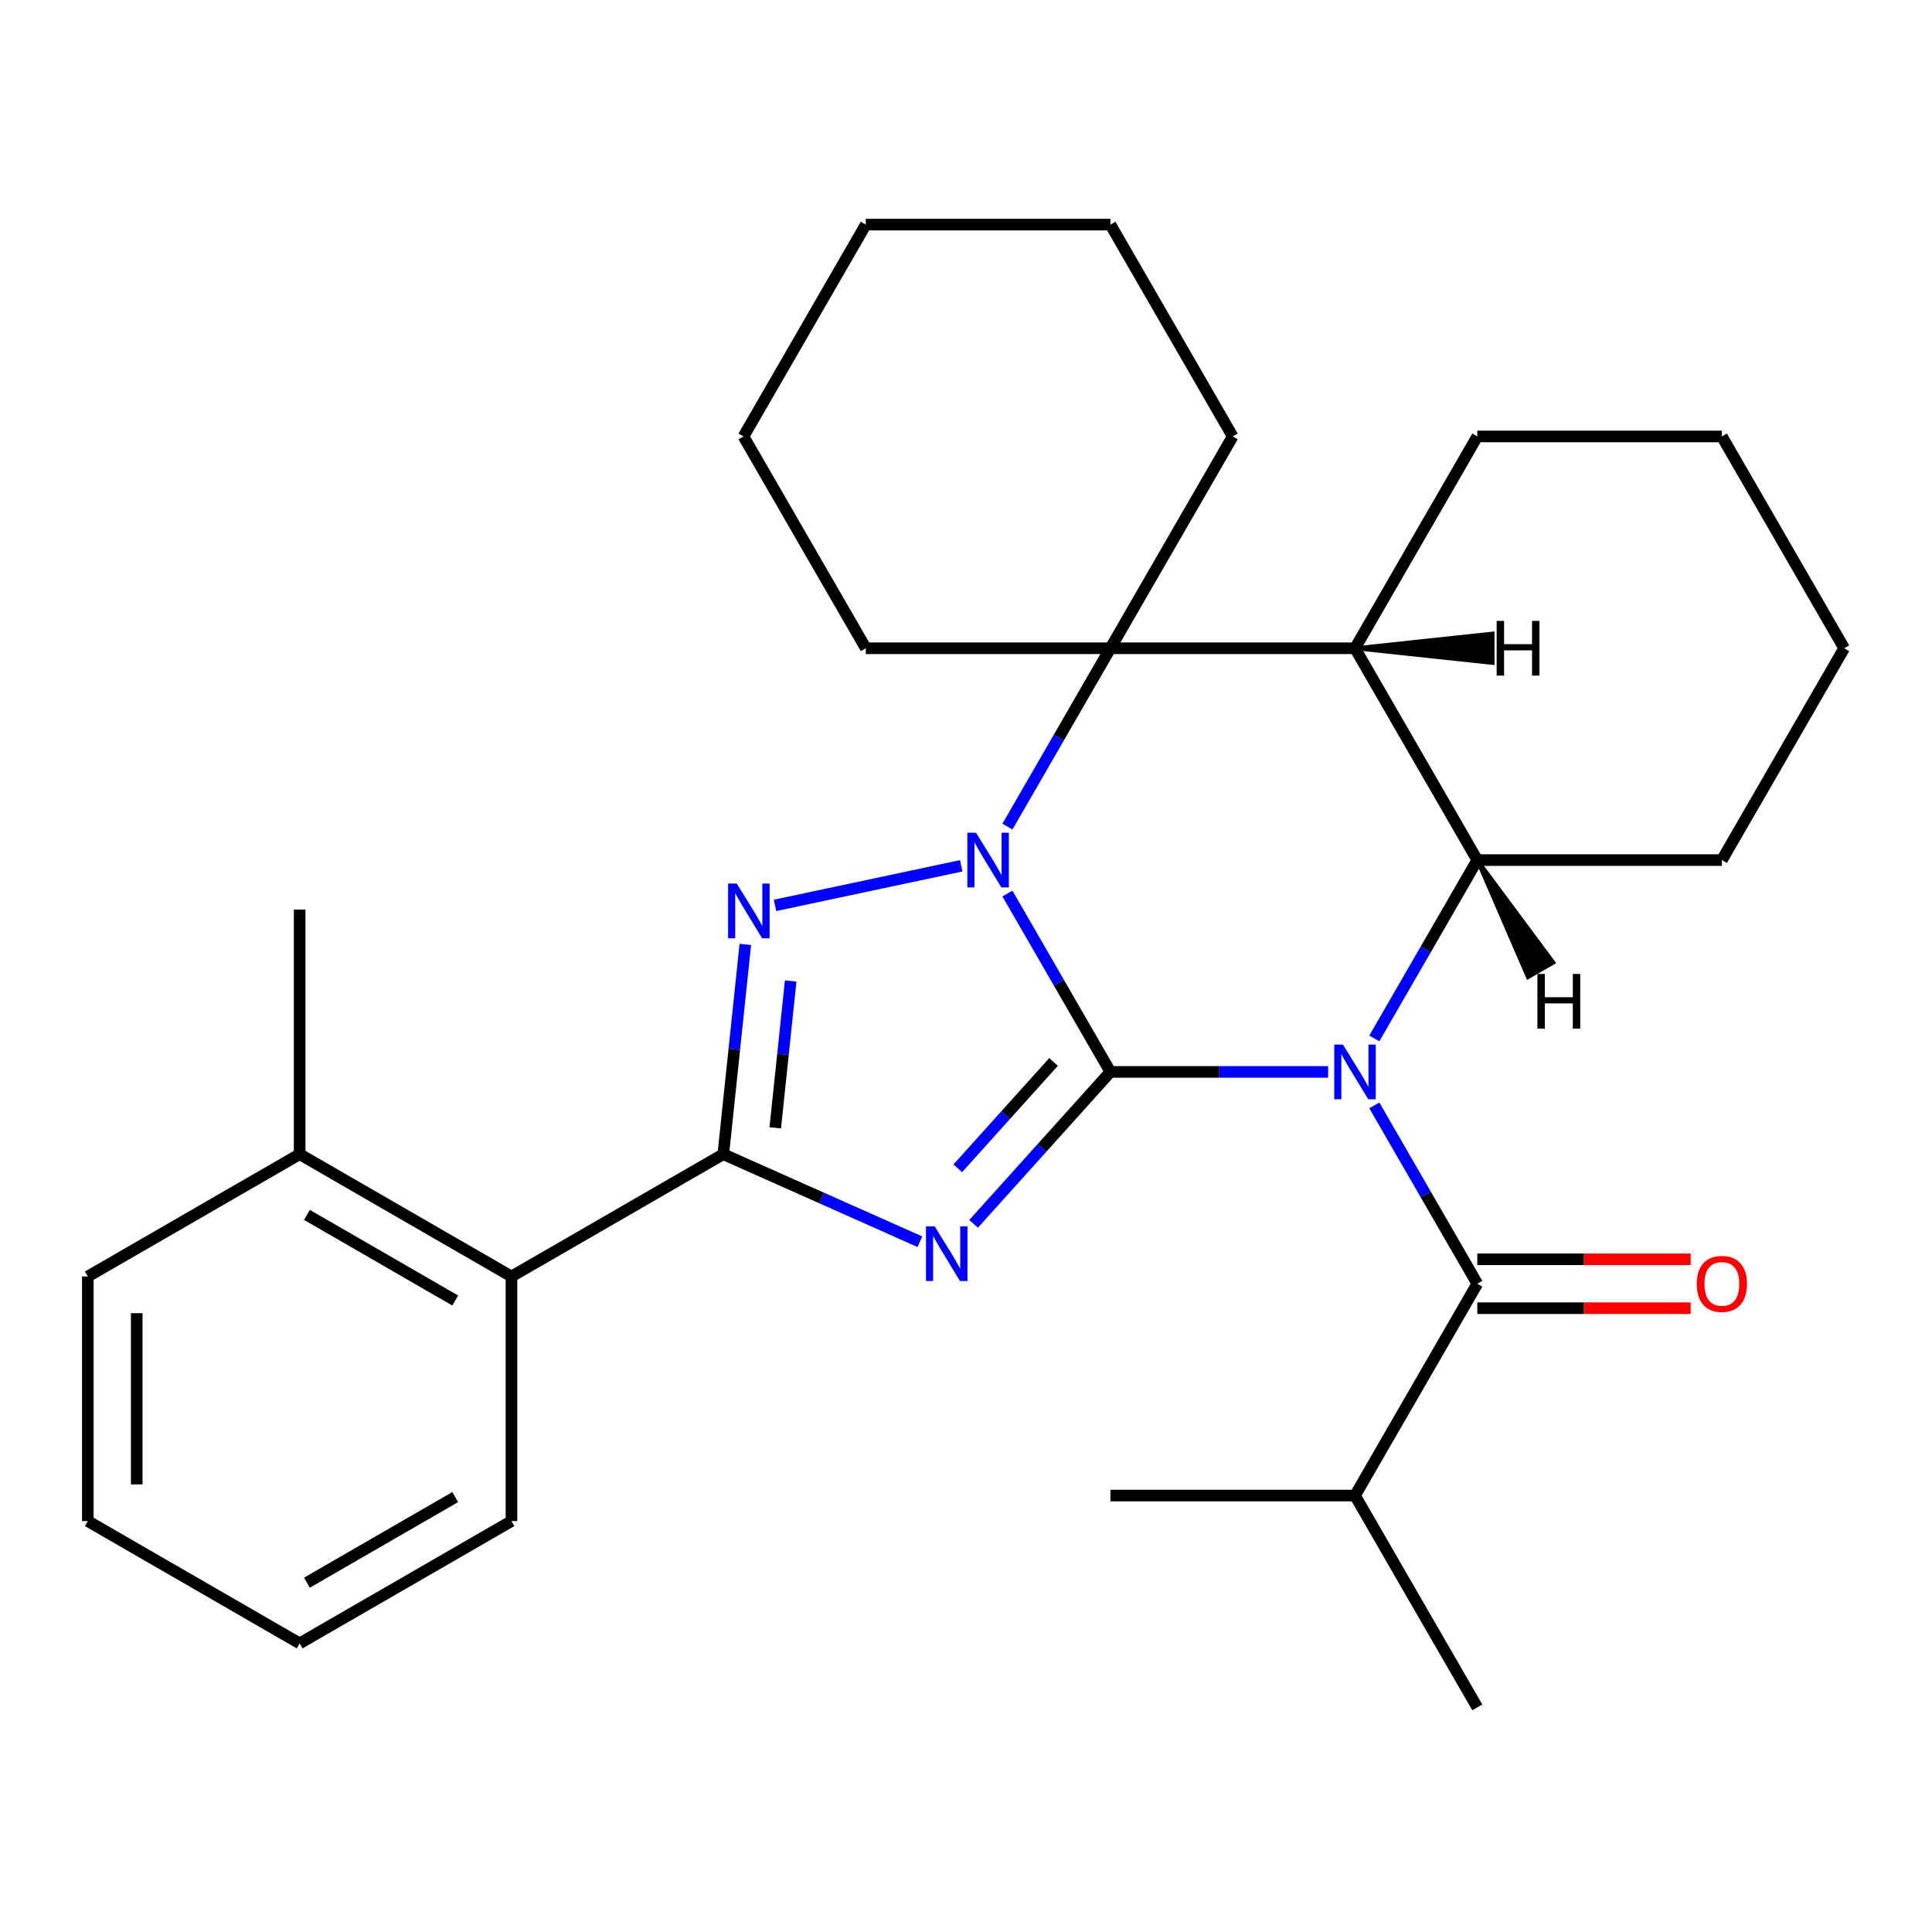 <?xml version='1.0' encoding='iso-8859-1'?>
<svg version='1.1' baseProfile='full'
              xmlns='http://www.w3.org/2000/svg'
                      xmlns:rdkit='http://www.rdkit.org/xml'
                      xmlns:xlink='http://www.w3.org/1999/xlink'
                  xml:space='preserve'
width='1000px' height='1000px' viewBox='0 0 1000 1000'>
<!-- END OF HEADER -->
<rect style='opacity:1.0;fill:#FFFFFF;stroke:none' width='1000' height='1000' x='0' y='0'> </rect>
<path class='bond-0' d='M 574.742,554.82 L 631.09,554.82' style='fill:none;fill-rule:evenodd;stroke:#000000;stroke-width:6px;stroke-linecap:butt;stroke-linejoin:miter;stroke-opacity:1' />
<path class='bond-0' d='M 631.09,554.82 L 687.438,554.82' style='fill:none;fill-rule:evenodd;stroke:#0000FF;stroke-width:6px;stroke-linecap:butt;stroke-linejoin:miter;stroke-opacity:1' />
<path class='bond-1' d='M 574.742,554.82 L 548.093,508.663' style='fill:none;fill-rule:evenodd;stroke:#000000;stroke-width:6px;stroke-linecap:butt;stroke-linejoin:miter;stroke-opacity:1' />
<path class='bond-1' d='M 548.093,508.663 L 521.444,462.505' style='fill:none;fill-rule:evenodd;stroke:#0000FF;stroke-width:6px;stroke-linecap:butt;stroke-linejoin:miter;stroke-opacity:1' />
<path class='bond-2' d='M 574.742,554.82 L 539.338,594.14' style='fill:none;fill-rule:evenodd;stroke:#000000;stroke-width:6px;stroke-linecap:butt;stroke-linejoin:miter;stroke-opacity:1' />
<path class='bond-2' d='M 539.338,594.14 L 503.935,633.46' style='fill:none;fill-rule:evenodd;stroke:#0000FF;stroke-width:6px;stroke-linecap:butt;stroke-linejoin:miter;stroke-opacity:1' />
<path class='bond-2' d='M 545.305,549.673 L 520.522,577.197' style='fill:none;fill-rule:evenodd;stroke:#000000;stroke-width:6px;stroke-linecap:butt;stroke-linejoin:miter;stroke-opacity:1' />
<path class='bond-2' d='M 520.522,577.197 L 495.739,604.721' style='fill:none;fill-rule:evenodd;stroke:#0000FF;stroke-width:6px;stroke-linecap:butt;stroke-linejoin:miter;stroke-opacity:1' />
<path class='bond-6' d='M 711.346,537.495 L 737.995,491.337' style='fill:none;fill-rule:evenodd;stroke:#0000FF;stroke-width:6px;stroke-linecap:butt;stroke-linejoin:miter;stroke-opacity:1' />
<path class='bond-6' d='M 737.995,491.337 L 764.644,445.18' style='fill:none;fill-rule:evenodd;stroke:#000000;stroke-width:6px;stroke-linecap:butt;stroke-linejoin:miter;stroke-opacity:1' />
<path class='bond-7' d='M 711.346,572.145 L 737.995,618.302' style='fill:none;fill-rule:evenodd;stroke:#0000FF;stroke-width:6px;stroke-linecap:butt;stroke-linejoin:miter;stroke-opacity:1' />
<path class='bond-7' d='M 737.995,618.302 L 764.644,664.46' style='fill:none;fill-rule:evenodd;stroke:#000000;stroke-width:6px;stroke-linecap:butt;stroke-linejoin:miter;stroke-opacity:1' />
<path class='bond-3' d='M 497.537,448.136 L 401.157,468.622' style='fill:none;fill-rule:evenodd;stroke:#0000FF;stroke-width:6px;stroke-linecap:butt;stroke-linejoin:miter;stroke-opacity:1' />
<path class='bond-5' d='M 521.444,427.855 L 548.093,381.698' style='fill:none;fill-rule:evenodd;stroke:#0000FF;stroke-width:6px;stroke-linecap:butt;stroke-linejoin:miter;stroke-opacity:1' />
<path class='bond-5' d='M 548.093,381.698 L 574.742,335.54' style='fill:none;fill-rule:evenodd;stroke:#000000;stroke-width:6px;stroke-linecap:butt;stroke-linejoin:miter;stroke-opacity:1' />
<path class='bond-4' d='M 476.125,642.712 L 425.249,620.061' style='fill:none;fill-rule:evenodd;stroke:#0000FF;stroke-width:6px;stroke-linecap:butt;stroke-linejoin:miter;stroke-opacity:1' />
<path class='bond-4' d='M 425.249,620.061 L 374.374,597.41' style='fill:none;fill-rule:evenodd;stroke:#000000;stroke-width:6px;stroke-linecap:butt;stroke-linejoin:miter;stroke-opacity:1' />
<path class='bond-29' d='M 385.786,488.827 L 380.08,543.118' style='fill:none;fill-rule:evenodd;stroke:#0000FF;stroke-width:6px;stroke-linecap:butt;stroke-linejoin:miter;stroke-opacity:1' />
<path class='bond-29' d='M 380.08,543.118 L 374.374,597.41' style='fill:none;fill-rule:evenodd;stroke:#000000;stroke-width:6px;stroke-linecap:butt;stroke-linejoin:miter;stroke-opacity:1' />
<path class='bond-29' d='M 409.256,507.761 L 405.262,545.765' style='fill:none;fill-rule:evenodd;stroke:#0000FF;stroke-width:6px;stroke-linecap:butt;stroke-linejoin:miter;stroke-opacity:1' />
<path class='bond-29' d='M 405.262,545.765 L 401.267,583.769' style='fill:none;fill-rule:evenodd;stroke:#000000;stroke-width:6px;stroke-linecap:butt;stroke-linejoin:miter;stroke-opacity:1' />
<path class='bond-9' d='M 374.374,597.41 L 264.734,660.71' style='fill:none;fill-rule:evenodd;stroke:#000000;stroke-width:6px;stroke-linecap:butt;stroke-linejoin:miter;stroke-opacity:1' />
<path class='bond-8' d='M 574.742,335.54 L 701.343,335.54' style='fill:none;fill-rule:evenodd;stroke:#000000;stroke-width:6px;stroke-linecap:butt;stroke-linejoin:miter;stroke-opacity:1' />
<path class='bond-13' d='M 574.742,335.54 L 638.043,225.901' style='fill:none;fill-rule:evenodd;stroke:#000000;stroke-width:6px;stroke-linecap:butt;stroke-linejoin:miter;stroke-opacity:1' />
<path class='bond-14' d='M 574.742,335.54 L 448.141,335.54' style='fill:none;fill-rule:evenodd;stroke:#000000;stroke-width:6px;stroke-linecap:butt;stroke-linejoin:miter;stroke-opacity:1' />
<path class='bond-15' d='M 764.644,445.18 L 891.245,445.18' style='fill:none;fill-rule:evenodd;stroke:#000000;stroke-width:6px;stroke-linecap:butt;stroke-linejoin:miter;stroke-opacity:1' />
<path class='bond-30' d='M 764.644,445.18 L 701.343,335.54' style='fill:none;fill-rule:evenodd;stroke:#000000;stroke-width:6px;stroke-linecap:butt;stroke-linejoin:miter;stroke-opacity:1' />
<path class='bond-34' d='M 764.644,445.18 L 790.872,505.801 L 804.029,498.205 Z' style='fill:#000000;fill-rule:evenodd;fill-opacity:1;stroke:#000000;stroke-width:2px;stroke-linecap:butt;stroke-linejoin:miter;stroke-opacity:1;' />
<path class='bond-10' d='M 764.644,677.12 L 819.862,677.12' style='fill:none;fill-rule:evenodd;stroke:#000000;stroke-width:6px;stroke-linecap:butt;stroke-linejoin:miter;stroke-opacity:1' />
<path class='bond-10' d='M 819.862,677.12 L 875.08,677.12' style='fill:none;fill-rule:evenodd;stroke:#FF0000;stroke-width:6px;stroke-linecap:butt;stroke-linejoin:miter;stroke-opacity:1' />
<path class='bond-10' d='M 764.644,651.8 L 819.862,651.8' style='fill:none;fill-rule:evenodd;stroke:#000000;stroke-width:6px;stroke-linecap:butt;stroke-linejoin:miter;stroke-opacity:1' />
<path class='bond-10' d='M 819.862,651.8 L 875.08,651.8' style='fill:none;fill-rule:evenodd;stroke:#FF0000;stroke-width:6px;stroke-linecap:butt;stroke-linejoin:miter;stroke-opacity:1' />
<path class='bond-12' d='M 764.644,664.46 L 701.343,774.099' style='fill:none;fill-rule:evenodd;stroke:#000000;stroke-width:6px;stroke-linecap:butt;stroke-linejoin:miter;stroke-opacity:1' />
<path class='bond-16' d='M 701.343,335.54 L 764.644,225.901' style='fill:none;fill-rule:evenodd;stroke:#000000;stroke-width:6px;stroke-linecap:butt;stroke-linejoin:miter;stroke-opacity:1' />
<path class='bond-35' d='M 701.343,335.54 L 772.554,343.136 L 772.554,327.944 Z' style='fill:#000000;fill-rule:evenodd;fill-opacity:1;stroke:#000000;stroke-width:2px;stroke-linecap:butt;stroke-linejoin:miter;stroke-opacity:1;' />
<path class='bond-11' d='M 264.734,660.71 L 155.094,597.41' style='fill:none;fill-rule:evenodd;stroke:#000000;stroke-width:6px;stroke-linecap:butt;stroke-linejoin:miter;stroke-opacity:1' />
<path class='bond-11' d='M 235.628,673.143 L 158.88,628.833' style='fill:none;fill-rule:evenodd;stroke:#000000;stroke-width:6px;stroke-linecap:butt;stroke-linejoin:miter;stroke-opacity:1' />
<path class='bond-17' d='M 264.734,660.71 L 264.734,787.311' style='fill:none;fill-rule:evenodd;stroke:#000000;stroke-width:6px;stroke-linecap:butt;stroke-linejoin:miter;stroke-opacity:1' />
<path class='bond-18' d='M 155.094,597.41 L 155.094,470.808' style='fill:none;fill-rule:evenodd;stroke:#000000;stroke-width:6px;stroke-linecap:butt;stroke-linejoin:miter;stroke-opacity:1' />
<path class='bond-19' d='M 155.094,597.41 L 45.455,660.71' style='fill:none;fill-rule:evenodd;stroke:#000000;stroke-width:6px;stroke-linecap:butt;stroke-linejoin:miter;stroke-opacity:1' />
<path class='bond-20' d='M 701.343,774.099 L 764.644,883.739' style='fill:none;fill-rule:evenodd;stroke:#000000;stroke-width:6px;stroke-linecap:butt;stroke-linejoin:miter;stroke-opacity:1' />
<path class='bond-21' d='M 701.343,774.099 L 574.742,774.099' style='fill:none;fill-rule:evenodd;stroke:#000000;stroke-width:6px;stroke-linecap:butt;stroke-linejoin:miter;stroke-opacity:1' />
<path class='bond-23' d='M 638.043,225.901 L 574.742,116.261' style='fill:none;fill-rule:evenodd;stroke:#000000;stroke-width:6px;stroke-linecap:butt;stroke-linejoin:miter;stroke-opacity:1' />
<path class='bond-22' d='M 448.141,335.54 L 384.841,225.901' style='fill:none;fill-rule:evenodd;stroke:#000000;stroke-width:6px;stroke-linecap:butt;stroke-linejoin:miter;stroke-opacity:1' />
<path class='bond-24' d='M 891.245,445.18 L 954.545,335.54' style='fill:none;fill-rule:evenodd;stroke:#000000;stroke-width:6px;stroke-linecap:butt;stroke-linejoin:miter;stroke-opacity:1' />
<path class='bond-25' d='M 764.644,225.901 L 891.245,225.901' style='fill:none;fill-rule:evenodd;stroke:#000000;stroke-width:6px;stroke-linecap:butt;stroke-linejoin:miter;stroke-opacity:1' />
<path class='bond-26' d='M 264.734,787.311 L 155.094,850.612' style='fill:none;fill-rule:evenodd;stroke:#000000;stroke-width:6px;stroke-linecap:butt;stroke-linejoin:miter;stroke-opacity:1' />
<path class='bond-26' d='M 235.628,774.878 L 158.88,819.189' style='fill:none;fill-rule:evenodd;stroke:#000000;stroke-width:6px;stroke-linecap:butt;stroke-linejoin:miter;stroke-opacity:1' />
<path class='bond-33' d='M 45.455,660.71 L 45.455,787.311' style='fill:none;fill-rule:evenodd;stroke:#000000;stroke-width:6px;stroke-linecap:butt;stroke-linejoin:miter;stroke-opacity:1' />
<path class='bond-33' d='M 70.775,679.7 L 70.775,768.321' style='fill:none;fill-rule:evenodd;stroke:#000000;stroke-width:6px;stroke-linecap:butt;stroke-linejoin:miter;stroke-opacity:1' />
<path class='bond-28' d='M 384.841,225.901 L 448.141,116.261' style='fill:none;fill-rule:evenodd;stroke:#000000;stroke-width:6px;stroke-linecap:butt;stroke-linejoin:miter;stroke-opacity:1' />
<path class='bond-31' d='M 574.742,116.261 L 448.141,116.261' style='fill:none;fill-rule:evenodd;stroke:#000000;stroke-width:6px;stroke-linecap:butt;stroke-linejoin:miter;stroke-opacity:1' />
<path class='bond-32' d='M 954.545,335.54 L 891.245,225.901' style='fill:none;fill-rule:evenodd;stroke:#000000;stroke-width:6px;stroke-linecap:butt;stroke-linejoin:miter;stroke-opacity:1' />
<path class='bond-27' d='M 155.094,850.612 L 45.455,787.311' style='fill:none;fill-rule:evenodd;stroke:#000000;stroke-width:6px;stroke-linecap:butt;stroke-linejoin:miter;stroke-opacity:1' />
<path  class='atom-1' d='M 695.083 540.66
L 704.363 555.66
Q 705.283 557.14, 706.763 559.82
Q 708.243 562.5, 708.323 562.66
L 708.323 540.66
L 712.083 540.66
L 712.083 568.98
L 708.203 568.98
L 698.243 552.58
Q 697.083 550.66, 695.843 548.46
Q 694.643 546.26, 694.283 545.58
L 694.283 568.98
L 690.603 568.98
L 690.603 540.66
L 695.083 540.66
' fill='#0000FF'/>
<path  class='atom-2' d='M 505.182 431.02
L 514.462 446.02
Q 515.382 447.5, 516.862 450.18
Q 518.342 452.86, 518.422 453.02
L 518.422 431.02
L 522.182 431.02
L 522.182 459.34
L 518.302 459.34
L 508.342 442.94
Q 507.182 441.02, 505.942 438.82
Q 504.742 436.62, 504.382 435.94
L 504.382 459.34
L 500.702 459.34
L 500.702 431.02
L 505.182 431.02
' fill='#0000FF'/>
<path  class='atom-3' d='M 483.77 634.743
L 493.05 649.743
Q 493.97 651.223, 495.45 653.903
Q 496.93 656.583, 497.01 656.743
L 497.01 634.743
L 500.77 634.743
L 500.77 663.063
L 496.89 663.063
L 486.93 646.663
Q 485.77 644.743, 484.53 642.543
Q 483.33 640.343, 482.97 639.663
L 482.97 663.063
L 479.29 663.063
L 479.29 634.743
L 483.77 634.743
' fill='#0000FF'/>
<path  class='atom-4' d='M 381.347 457.342
L 390.627 472.342
Q 391.547 473.822, 393.027 476.502
Q 394.507 479.182, 394.587 479.342
L 394.587 457.342
L 398.347 457.342
L 398.347 485.662
L 394.467 485.662
L 384.507 469.262
Q 383.347 467.342, 382.107 465.142
Q 380.907 462.942, 380.547 462.262
L 380.547 485.662
L 376.867 485.662
L 376.867 457.342
L 381.347 457.342
' fill='#0000FF'/>
<path  class='atom-11' d='M 878.245 664.54
Q 878.245 657.74, 881.605 653.94
Q 884.965 650.14, 891.245 650.14
Q 897.525 650.14, 900.885 653.94
Q 904.245 657.74, 904.245 664.54
Q 904.245 671.42, 900.845 675.34
Q 897.445 679.22, 891.245 679.22
Q 885.005 679.22, 881.605 675.34
Q 878.245 671.46, 878.245 664.54
M 891.245 676.02
Q 895.565 676.02, 897.885 673.14
Q 900.245 670.22, 900.245 664.54
Q 900.245 658.98, 897.885 656.18
Q 895.565 653.34, 891.245 653.34
Q 886.925 653.34, 884.565 656.14
Q 882.245 658.94, 882.245 664.54
Q 882.245 670.26, 884.565 673.14
Q 886.925 676.02, 891.245 676.02
' fill='#FF0000'/>
<path  class='atom-30' d='M 795.764 504.113
L 799.604 504.113
L 799.604 516.153
L 814.084 516.153
L 814.084 504.113
L 817.924 504.113
L 817.924 532.433
L 814.084 532.433
L 814.084 519.353
L 799.604 519.353
L 799.604 532.433
L 795.764 532.433
L 795.764 504.113
' fill='#000000'/>
<path  class='atom-31' d='M 774.664 321.38
L 778.504 321.38
L 778.504 333.42
L 792.984 333.42
L 792.984 321.38
L 796.824 321.38
L 796.824 349.7
L 792.984 349.7
L 792.984 336.62
L 778.504 336.62
L 778.504 349.7
L 774.664 349.7
L 774.664 321.38
' fill='#000000'/>
</svg>
